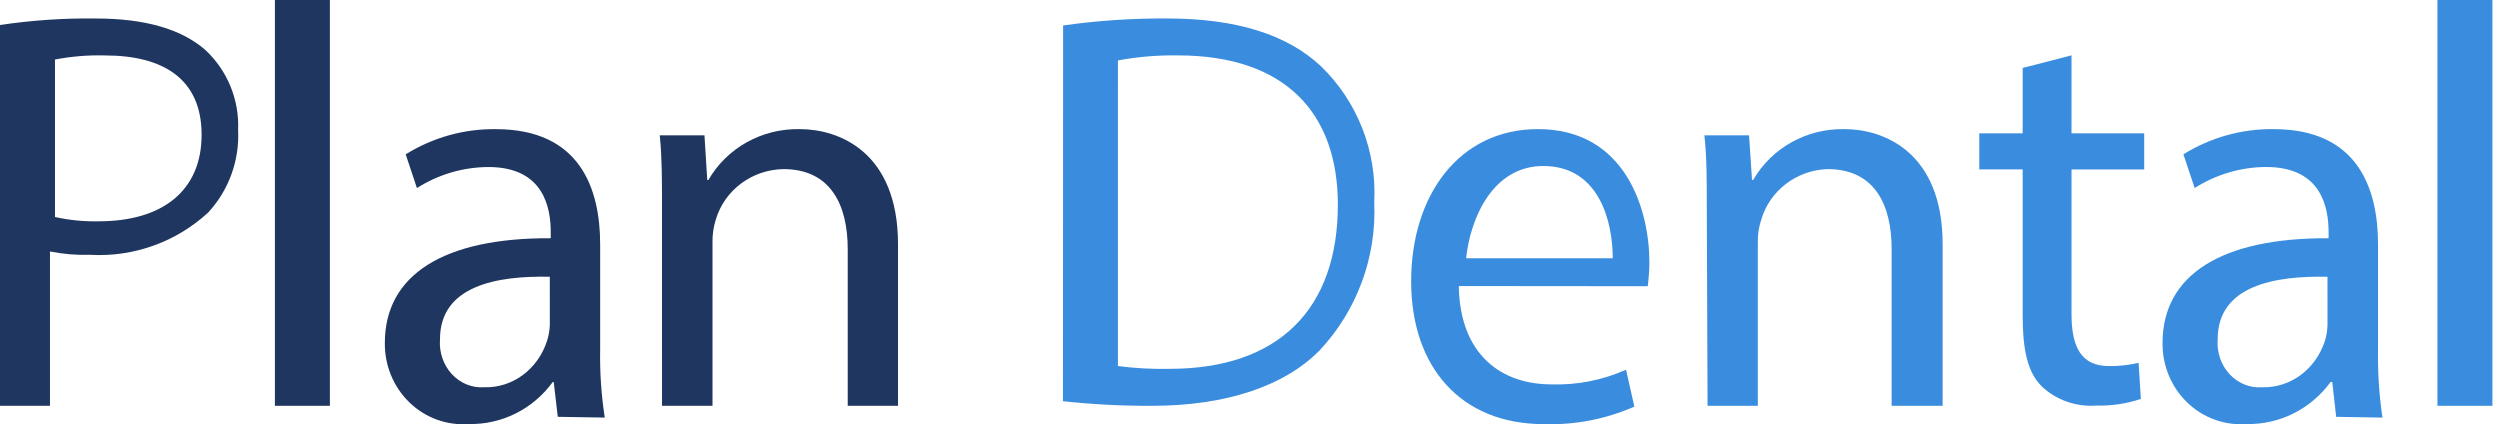 <svg height="28" viewBox="0 0 165 28" width="165" xmlns="http://www.w3.org/2000/svg"><g fill="none" fill-rule="evenodd" transform="translate(-45 -40)"><g fill="#1e3660"><path d="m45 41.651c2.093-.315 4.209-.458 6.325-.43 3.249 0 5.636.699 7.212 2.062 1.471 1.363 2.267 3.301 2.178 5.301.099 2.002-.61 3.959-1.969 5.436-2.111 1.952-4.928 2.962-7.802 2.798-.888.028-1.775-.046-2.646-.221v10.185h-3.298zm3.629 12.671c.947.211 1.916.306 2.886.284 4.218 0 6.791-2.024 6.791-5.712 0-3.688-2.533-5.235-6.386-5.235-1.104-.03-2.207.061-3.291.271z" fill-rule="nonzero"/><path d="m63.143 40h3.629v26.783h-3.629z"/><path d="m81.813 67.51-.268-2.3h-.061c-1.302 1.788-3.363 2.821-5.536 2.775-1.443.112-2.865-.403-3.92-1.42-1.055-1.017-1.646-2.443-1.628-3.93 0-4.5 3.893-6.95 10.95-6.912v-.387c0-1.537-.401-4.312-4.112-4.312-1.668.006-3.302.486-4.72 1.387l-.742-2.225c1.793-1.114 3.854-1.689 5.949-1.662 5.536 0 6.886 3.887 6.886 7.612v6.962c-.026 1.494.076 2.987.304 4.462zm-.526-9.244c-3.446-.074-7.248.565-7.248 4.125-.066.853.221 1.694.784 2.303.563.609 1.347.924 2.146.864 1.855.055 3.529-1.182 4.135-3.057.109-.34.171-.696.184-1.056z" fill-rule="nonzero"/><path d="m88.692 53.727c0-1.846 0-3.357-.148-4.796h2.951l.184 2.949h.074c1.224-2.125 3.551-3.416 6.049-3.357 2.533 0 6.467 1.475 6.467 7.601v10.658h-3.319v-10.346c0-2.877-1.106-5.275-4.241-5.275-2.073.034-3.882 1.38-4.463 3.321-.156.489-.231.999-.221 1.511v10.79h-3.332z"/></g><g fill="#3a8dde"><path d="m115.166 41.68c2.275-.321 4.571-.475 6.869-.461 4.635 0 7.943 1.092 10.14 3.144 2.42 2.34 3.707 5.624 3.525 8.995.163 3.62-1.144 7.152-3.621 9.784-2.33 2.355-6.193 3.642-11.057 3.642-1.96.008-3.918-.093-5.867-.303zm3.617 22.478c1.13.149 2.269.21 3.409.185 7.194 0 11.106-3.941 11.106-10.836 0-6.022-3.446-9.851-10.565-9.851-1.325-.019-2.648.092-3.949.332z" fill-rule="nonzero"/><path d="m141.281 58.879c.072 4.595 2.87 6.49 6.11 6.49 1.689.055 3.37-.275 4.927-.967l.55 2.435c-1.891.829-3.93 1.223-5.979 1.155-5.477 0-8.753-3.766-8.753-9.428 0-5.662 3.157-10.043 8.37-10.043 5.811 0 7.354 5.373 7.354 8.788-.006.529-.042 1.057-.108 1.582zm10.16-1.835c0-2.379-.869-6.087-4.587-6.087-3.352 0-4.82 3.486-5.089 6.087z" fill-rule="nonzero"/><path d="m157.649 53.727c0-1.846 0-3.357-.16-4.796h2.948l.197 2.949h.074c1.223-2.125 3.548-3.416 6.044-3.357 2.531 0 6.462 1.475 6.462 7.601v10.658h-3.366v-10.346c0-2.877-1.093-5.275-4.226-5.275-2.041.067-3.806 1.407-4.373 3.321-.166.487-.245.998-.233 1.511v10.79h-3.317z"/><path d="m181.72 43.652v5.148h4.798v2.383h-4.798v9.534c0 2.205.645 3.444 2.48 3.444.656.008 1.31-.064 1.947-.215l.149 2.383c-.956.319-1.964.469-2.976.441-1.332.088-2.638-.381-3.583-1.287-.955-.953-1.24-2.527-1.24-4.624v-9.677h-2.864v-2.383h2.864v-4.314z"/><path d="m199.186 67.511-.256-2.3h-.11c-1.307 1.79-3.374 2.823-5.552 2.775-1.442.109-2.862-.408-3.915-1.425-1.053-1.017-1.643-2.441-1.625-3.925 0-4.5 3.896-6.95 10.959-6.913v-.388c0-1.538-.402-4.313-4.116-4.313-1.669.006-3.304.486-4.724 1.388l-.743-2.225c1.795-1.114 3.857-1.69 5.954-1.663 5.54 0 6.892 3.888 6.892 7.613v6.963c-.024 1.493.074 2.986.292 4.463zm-.572-9.244c-3.451-.074-7.248.565-7.248 4.125-.066.853.221 1.694.785 2.303.564.609 1.349.924 2.149.864 1.858.055 3.535-1.182 4.142-3.057.106-.341.165-.697.173-1.056z" fill-rule="nonzero"/><path d="m205.871 40h3.629v26.783h-3.629z"/></g></g></svg>